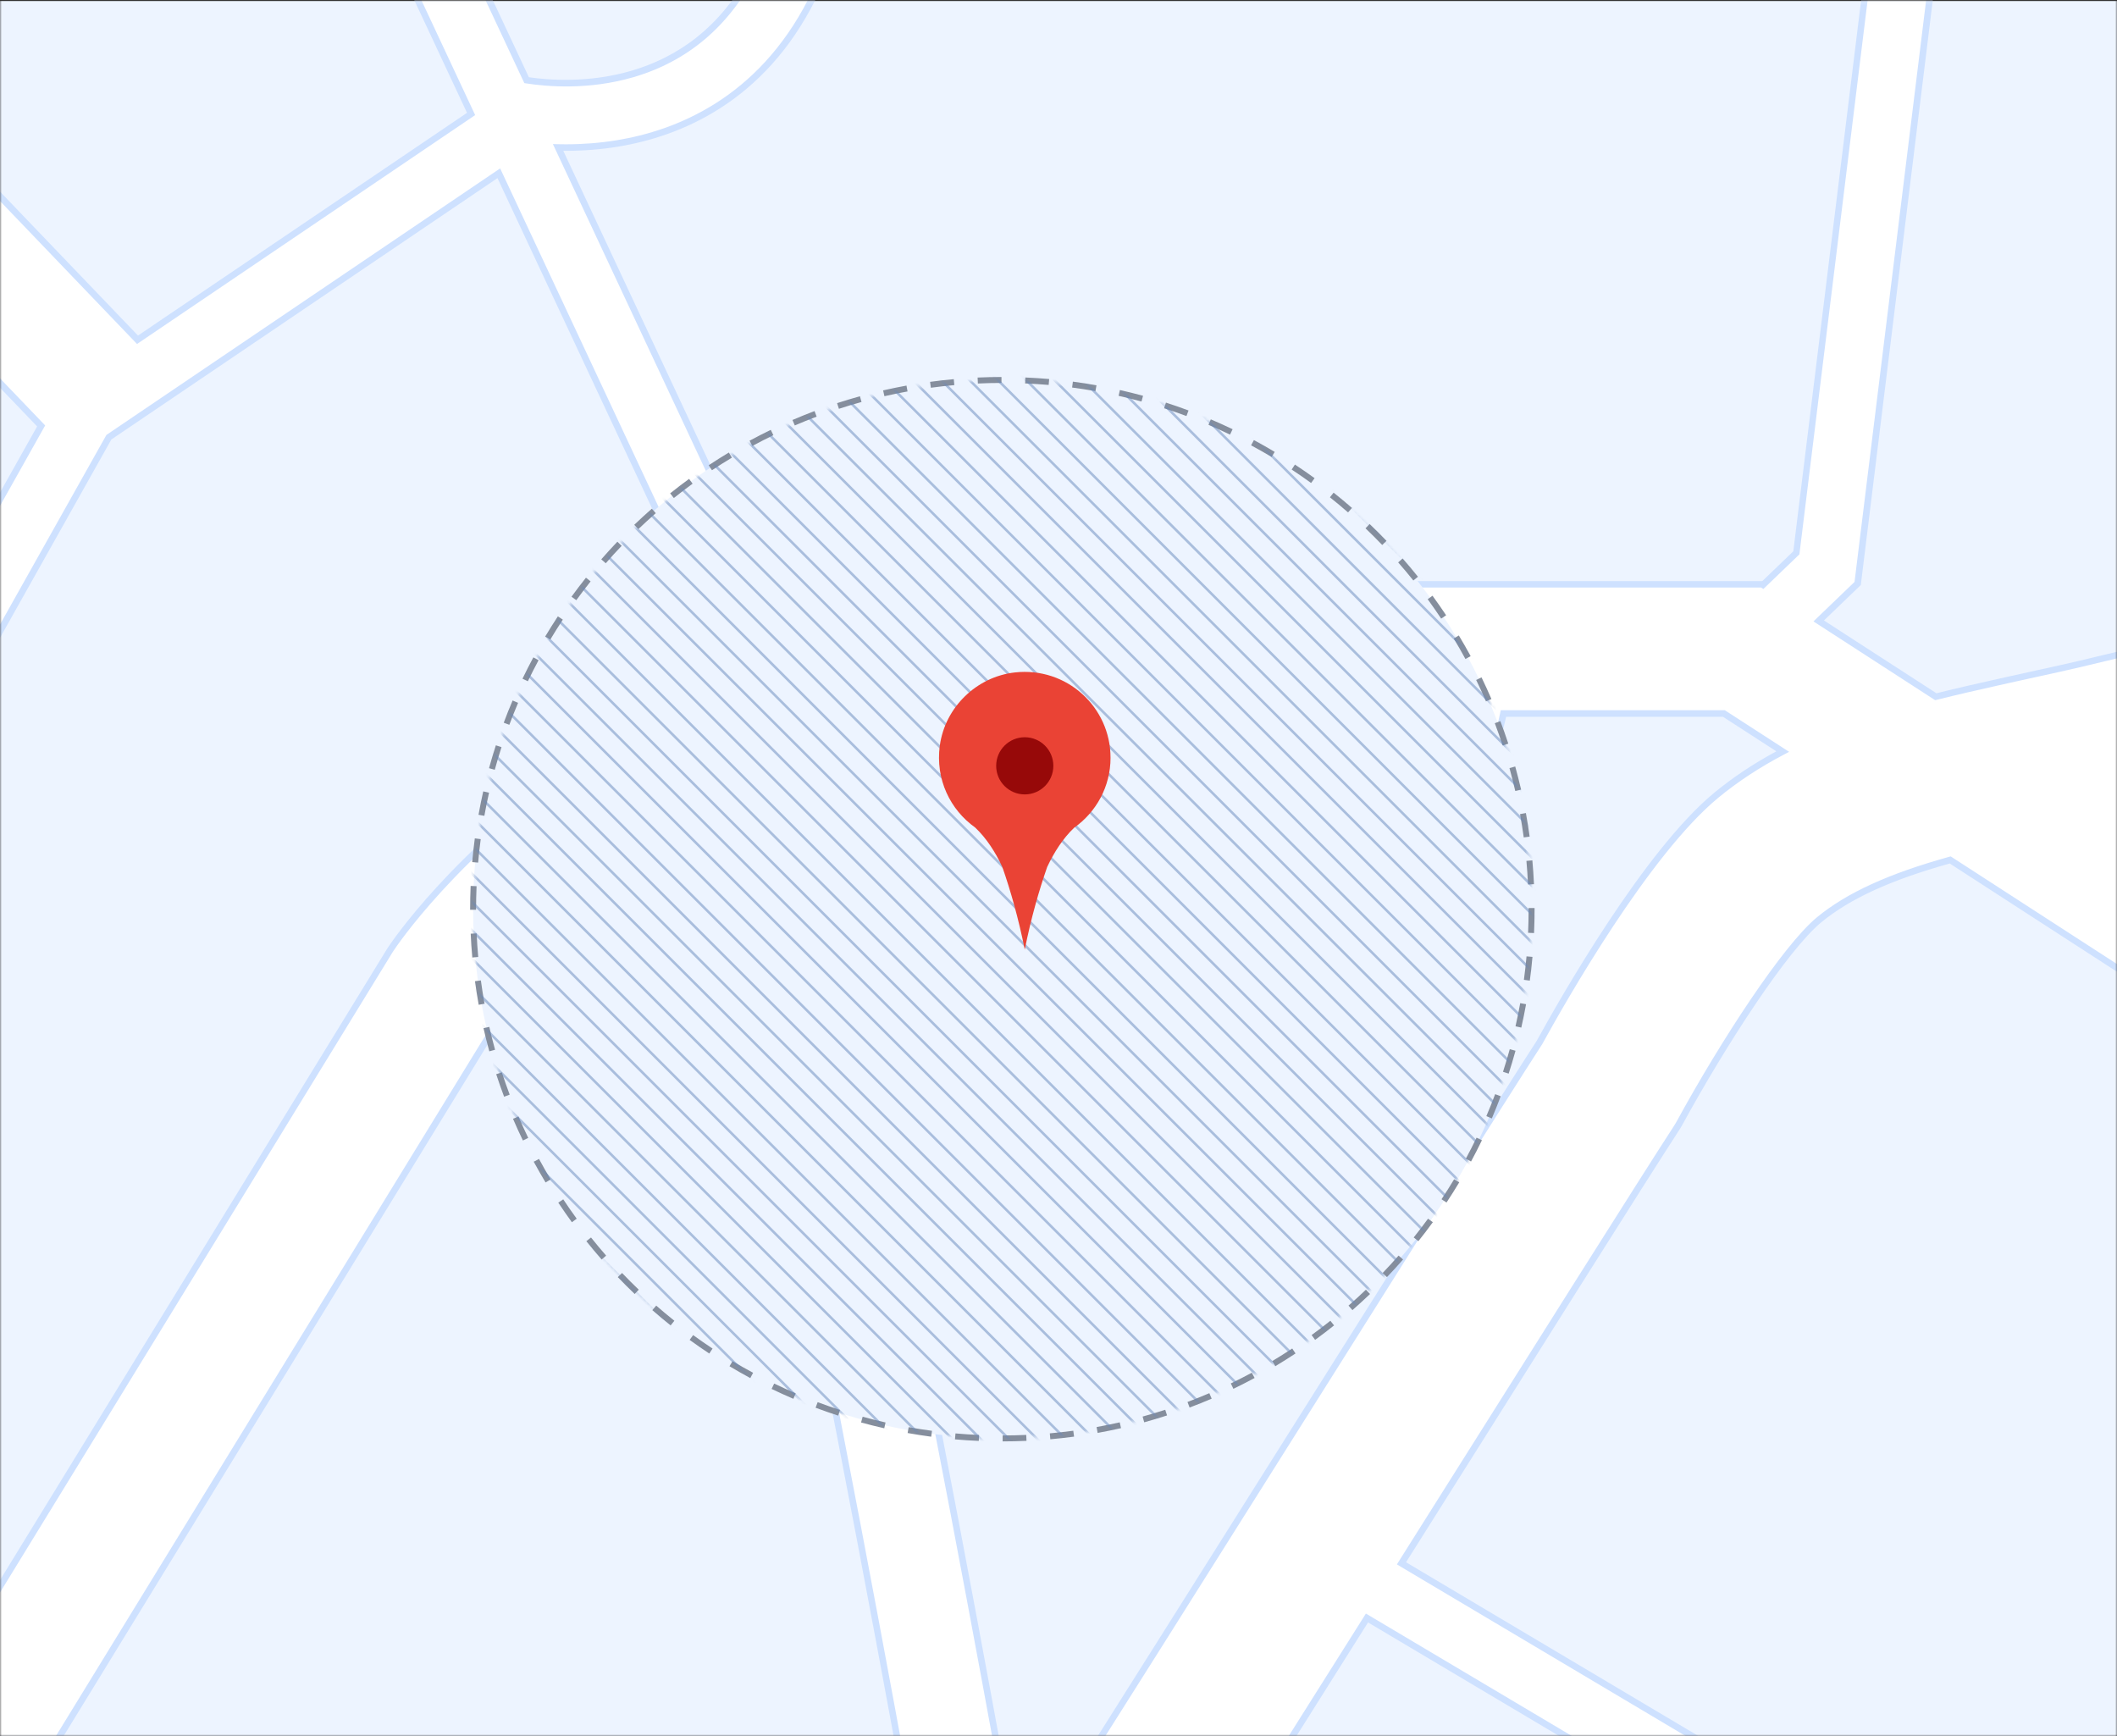 <svg width="578" height="474" viewBox="0 0 578 474" fill="none" xmlns="http://www.w3.org/2000/svg">
    <rect x="0" y="0" width="578" height="474" fill="#333333" stroke="none"/>
    <mask id="mask0_1347_15823" style="mask-type:alpha" maskUnits="userSpaceOnUse" x="0" y="0" width="578" height="474">
        <rect x="0.5" y="0.5" width="577" height="473" fill="#EDF4FF" stroke="#DFECFF"/>
    </mask>
    <g mask="url(#mask0_1347_15823)">
        <path d="M658 0.25H-100V474H658V0.25Z" fill="#EDF4FF"/>
        <mask id="mask1_1347_15823" style="mask-type:luminance" maskUnits="userSpaceOnUse" x="-100" y="0" width="758" height="474">
            <path d="M658 0.25H-100V474H658V0.25Z" fill="white"/>
        </mask>
        <g mask="url(#mask1_1347_15823)">
            <path d="M672.449 195.287C701.686 181.738 719.451 164.795 728.364 141.96L687.29 125.93C677.394 151.281 639.305 164.458 567.851 181.27C564.079 182.158 560.319 182.975 556.339 183.846C553.787 184.402 551.229 184.959 548.676 185.534L545.715 186.197C540.238 187.423 534.458 188.725 528.524 190.206L496.558 169.515L507.193 159.288L528.743 -15.781L511.238 -17.936L490.458 150.914L481.356 159.667L481.114 159.507H325.99C282.464 159.507 246.246 167.549 217.087 178.492L152.384 40.24C153.089 40.258 153.806 40.27 154.54 40.27C158.774 40.27 163.506 39.974 168.492 39.163C185.138 36.45 207.92 27.354 221.884 -0.579L206.108 -8.467C188.982 25.785 154.996 23.635 143.792 21.871L127.625 -12.672L111.654 -5.198L128.638 31.097L37.565 92.75L-77.965 -27.731L-103.429 -3.321L11.23 116.289L-153.942 410.506L-138.563 419.14L29.736 119.363L136.2 47.299L200.754 185.232C184.244 192.669 170.482 200.848 159.408 208.522C123.918 233.128 107.325 258.165 106.632 259.219L106.49 259.433L-25.041 473.941L5.03 492.381L136.253 278.377C136.845 277.506 140.073 272.911 146.149 266.296C152.906 266.48 161.646 267.457 170.653 270.495C195.128 278.744 210.685 298.375 216.903 328.837C234.302 414.1 250.196 503.112 250.35 504L276.394 499.357C276.234 498.463 260.287 409.138 242.823 323.543C241.71 318.077 240.348 312.984 238.796 308.211C257.675 303.545 284.892 295.757 312.263 284.251C341.138 272.111 364.121 258.319 380.572 243.26C396.887 228.325 406.901 212.081 410.495 194.789H470.691L486.745 205.182C480.367 208.528 474.244 212.449 468.595 217.109C449.716 232.684 427.343 271.833 420.296 284.66C411.153 298.748 379.334 349.279 348.547 398.176C325.824 434.258 304.369 468.339 292.378 487.212L329.597 510.852C339.368 495.467 355.368 470.08 373.217 441.738L561.775 553.791L570.783 538.631L382.615 426.809C383.693 425.103 384.765 423.392 385.848 421.674C417.092 372.061 449.396 320.754 457.698 308.01C458.16 307.299 458.456 306.754 458.634 306.435C470.478 284.76 487.337 258.805 496.641 251.124C505.938 243.45 518.895 238.54 532.438 234.774L693.815 339.236L712.985 309.621L580.181 223.659C618.288 214.646 648.638 206.313 672.438 195.287H672.449ZM305.672 267.895C278.254 279.443 250.433 287.212 232.045 291.677C217.94 263.72 196.005 250.887 177.937 245.042C175.811 244.356 173.709 243.757 171.63 243.23C201.678 220.354 251.83 194.795 325.99 194.795H392.291C382.674 228.663 341.334 252.877 305.678 267.895H305.672Z" fill="white"/>
            <path d="M562.095 555.017L373.513 442.952C354.32 473.426 339.634 496.722 330.349 511.337L329.875 512.089L291.158 487.496L291.631 486.744C303.469 468.102 324.592 434.554 346.959 399.041L348.067 397.282C378.707 348.622 410.389 298.31 419.532 284.222C426.093 272.271 448.91 232.216 468.026 216.44C473.042 212.3 478.739 208.499 484.992 205.123L470.425 195.696H411.212C407.457 212.893 397.355 229.119 381.17 243.929C364.636 259.066 341.571 272.911 312.601 285.086C285.336 296.545 258.196 304.309 239.927 308.857C241.42 313.565 242.681 318.444 243.688 323.377C260.932 407.888 276.608 495.52 277.265 499.209L277.419 500.086L276.542 500.246L249.622 505.042L249.468 504.166C249.308 503.272 233.307 413.721 216.021 329.021C209.874 298.89 194.507 279.49 170.357 271.348C162.99 268.866 154.972 267.469 146.522 267.208C140.612 273.675 137.544 278.063 136.982 278.892L5.321 493.613L-26.267 474.249L-25.805 473.491L105.726 258.983L105.88 258.746C106.573 257.686 123.284 232.494 158.893 207.806C171.459 199.089 185.138 191.355 199.558 184.805L135.827 48.626L30.4 119.99L-138.22 420.348L-155.15 410.843L-154.718 410.067L10.135 116.425L-104.684 -3.345L-77.935 -28.986L37.678 91.613L127.507 30.807L110.469 -5.607L128.051 -13.838L144.396 21.083C155.049 22.664 188.579 24.63 205.314 -8.846L205.711 -9.64L223.074 -0.958L222.677 -0.165C208.542 28.107 185.488 37.309 168.634 40.057C164.08 40.797 159.343 41.176 154.54 41.176C154.291 41.176 154.037 41.176 153.794 41.176L217.543 177.397C250.995 164.949 287.48 158.642 325.99 158.642H481.167L489.623 150.512L510.474 -18.913L529.744 -16.538L529.637 -15.656L508.052 159.726L497.997 169.396L528.702 189.27C534.576 187.808 540.392 186.499 545.538 185.35L548.499 184.687C551.015 184.118 553.532 183.568 556.055 183.017L556.167 182.993C560.135 182.129 563.884 181.311 567.668 180.417C638.819 163.676 676.731 150.606 686.478 125.622L686.804 124.793L729.536 141.469L729.216 142.298C720.215 165.358 702.307 182.454 672.852 196.104C649.23 207.054 619.585 215.238 582.455 224.055L714.258 309.372L694.123 340.474L693.377 339.994L532.332 235.751C516.224 240.258 505.068 245.368 497.245 251.823C488.03 259.427 471.254 285.276 459.451 306.873C459.297 307.157 458.978 307.749 458.48 308.507C450.184 321.239 417.898 372.517 386.672 422.101L383.888 426.524L572.038 538.335L562.119 555.023L562.095 555.017ZM372.933 440.535L561.473 552.577L569.575 538.945L381.389 427.111L385.144 421.141C416.37 371.552 448.662 320.268 456.964 307.524C457.42 306.82 457.71 306.292 457.864 306.008C469.75 284.257 486.698 258.189 496.084 250.437C504.167 243.769 515.65 238.517 532.208 233.915L532.592 233.809L693.561 338.004L711.765 309.881L577.96 223.268L579.985 222.788C617.962 213.811 648.158 205.555 672.07 194.476C700.732 181.193 718.273 164.647 727.203 142.458L687.775 127.073C677.246 152.253 639.032 165.429 568.047 182.129C564.251 183.023 560.496 183.84 556.517 184.71L556.404 184.734C553.888 185.285 551.371 185.836 548.86 186.398L545.899 187.061C540.652 188.24 534.712 189.572 528.731 191.071L528.358 191.165L528.033 190.958L495.125 169.657L506.341 158.873L527.742 -15.005L512.002 -16.941L491.287 151.347L481.451 160.804L480.835 160.407H325.972C287.379 160.407 250.847 166.779 217.383 179.339L216.613 179.629L216.264 178.883L150.957 39.334L152.39 39.37C153.089 39.388 153.8 39.394 154.522 39.394C159.224 39.394 163.873 39.026 168.326 38.298C184.611 35.645 206.836 26.81 220.664 -0.17L206.475 -7.265C199.007 7.214 187.732 16.748 172.951 21.071C160.77 24.636 149.352 23.659 143.626 22.765L143.158 22.694L127.169 -11.475L112.803 -4.754L129.733 31.423L37.411 93.916L-77.988 -26.476L-102.167 -3.291L12.332 116.153L-152.734 410.162L-138.907 417.926L29.061 118.741L136.555 45.973L201.933 185.664L201.11 186.031C186.488 192.616 172.625 200.427 159.905 209.245C124.575 233.738 108.053 258.651 107.366 259.699L107.224 259.912L-23.827 473.645L4.728 491.156L135.483 277.909C136.087 277.021 139.309 272.413 145.479 265.692L145.752 265.396L146.155 265.408C154.931 265.645 163.263 267.072 170.914 269.654C195.709 278.016 211.467 297.866 217.75 328.659C234.124 408.889 249.343 493.477 251.049 502.97L275.346 498.641C273.552 488.633 258.469 404.744 241.935 323.726C240.875 318.539 239.531 313.411 237.932 308.49L237.636 307.583L238.56 307.353C256.769 302.852 284.27 295.053 311.896 283.44C340.67 271.342 363.57 257.603 379.95 242.609C396.075 227.851 406.048 211.702 409.601 194.612L409.749 193.907H470.934L488.486 205.265L487.142 205.97C480.474 209.464 474.422 213.443 469.145 217.796C450.255 233.382 427.568 273.242 421.06 285.092L421.024 285.145C411.911 299.186 380.211 349.528 349.559 398.218L348.452 399.977C326.381 435.022 305.518 468.155 293.597 486.939L329.318 509.626C338.698 494.857 353.373 471.578 372.465 441.264L372.927 440.53L372.933 440.535ZM231.566 292.708L231.246 292.08C216.874 263.584 194.169 251.237 177.659 245.889C175.651 245.238 173.602 244.652 171.405 244.095L169.623 243.645L171.086 242.532C200.215 220.354 250.735 193.913 325.978 193.913H393.458L393.138 195.044C383.284 229.758 340.321 254.269 306.016 268.718C278.591 280.272 250.764 288.047 232.253 292.542L231.566 292.708ZM173.62 242.84C175.201 243.266 176.711 243.716 178.204 244.202C194.915 249.608 217.845 262.056 232.507 290.647C250.954 286.146 278.343 278.442 305.317 267.078C338.888 252.936 380.815 229.125 391.089 195.684H325.978C252.47 195.684 202.744 221.059 173.62 242.834V242.84Z" fill="#CEE1FF"/>
        </g>
        <g style="mix-blend-mode:multiply">
            <path d="M273.67 392.722C353.472 392.722 418.164 328.03 418.164 248.229C418.164 168.427 353.472 103.735 273.67 103.735C193.869 103.735 129.177 168.427 129.177 248.229C129.177 328.03 193.869 392.722 273.67 392.722Z" fill="#EDF4FF"/>
            <path d="M273.747 393.534V391.905C275.891 391.905 278.058 391.852 280.19 391.757L280.261 393.38C278.1 393.474 275.909 393.528 273.741 393.528L273.747 393.534ZM267.233 393.397C265.072 393.303 262.881 393.16 260.731 392.971L260.873 391.348C262.999 391.538 265.166 391.68 267.304 391.769L267.233 393.391V393.397ZM286.769 392.953L286.627 391.331C288.765 391.141 290.921 390.898 293.035 390.614L293.254 392.225C291.116 392.515 288.937 392.758 286.775 392.947L286.769 392.953ZM254.247 392.249C252.097 391.958 249.929 391.621 247.804 391.242L248.094 389.643C250.196 390.022 252.34 390.353 254.46 390.638L254.247 392.249ZM299.685 391.212L299.395 389.613C301.509 389.228 303.629 388.796 305.714 388.322L306.075 389.909C303.972 390.389 301.823 390.827 299.691 391.212H299.685ZM241.42 389.945C239.317 389.471 237.192 388.938 235.095 388.364L235.527 386.794C237.6 387.363 239.702 387.89 241.781 388.358L241.42 389.945ZM312.399 388.316L311.967 386.747C314.034 386.179 316.112 385.551 318.138 384.894L318.641 386.439C316.592 387.108 314.49 387.736 312.399 388.316ZM228.848 386.492C226.787 385.823 224.714 385.101 222.677 384.337L223.245 382.815C225.259 383.567 227.308 384.284 229.345 384.947L228.842 386.492H228.848ZM324.794 384.284L324.219 382.762C326.221 382.01 328.229 381.198 330.183 380.363L330.822 381.862C328.844 382.708 326.813 383.526 324.788 384.284H324.794ZM216.613 381.903C214.617 381.05 212.616 380.138 210.667 379.203L211.372 377.74C213.303 378.67 215.281 379.57 217.253 380.411L216.613 381.909V381.903ZM336.75 379.167L336.045 377.704C337.964 376.775 339.895 375.792 341.778 374.779L342.548 376.212C340.647 377.237 338.692 378.231 336.75 379.173V379.167ZM204.846 376.236C202.939 375.211 201.033 374.122 199.173 373.008L200.008 371.611C201.844 372.712 203.733 373.784 205.622 374.797L204.852 376.23L204.846 376.236ZM348.203 372.991L347.368 371.593C349.198 370.497 351.034 369.343 352.816 368.164L353.716 369.52C351.916 370.711 350.062 371.877 348.203 372.991ZM193.648 369.538C191.842 368.342 190.036 367.092 188.289 365.819L189.248 364.504C190.977 365.766 192.766 367.004 194.548 368.182L193.654 369.538H193.648ZM359.064 365.807L358.104 364.493C359.834 363.237 361.557 361.923 363.227 360.59L364.239 361.863C362.546 363.214 360.805 364.54 359.058 365.813L359.064 365.807ZM183.101 361.863C181.407 360.513 179.72 359.104 178.097 357.683L179.169 356.457C180.78 357.86 182.444 359.252 184.12 360.59L183.107 361.863H183.101ZM369.249 357.683L368.177 356.457C369.788 355.047 371.393 353.585 372.933 352.11L374.058 353.288C372.495 354.781 370.878 356.261 369.249 357.688V357.683ZM173.283 353.283C171.719 351.784 170.168 350.239 168.67 348.675L169.842 347.55C171.323 349.096 172.856 350.63 174.402 352.11L173.277 353.288L173.283 353.283ZM378.671 348.675L377.499 347.55C378.979 345.999 380.442 344.4 381.851 342.795L383.077 343.867C381.656 345.495 380.175 347.112 378.677 348.675H378.671ZM164.27 343.867C162.842 342.238 161.439 340.556 160.089 338.869L161.362 337.856C162.694 339.526 164.086 341.19 165.495 342.801L164.27 343.873V343.867ZM387.252 338.863L385.979 337.85C387.317 336.174 388.632 334.451 389.893 332.722L391.208 333.681C389.934 335.428 388.602 337.175 387.252 338.869V338.863ZM156.139 333.687C154.872 331.94 153.616 330.146 152.426 328.34L153.782 327.439C154.966 329.222 156.198 331.004 157.459 332.728L156.145 333.687H156.139ZM394.933 328.316L393.576 327.416C394.761 325.621 395.921 323.786 397.017 321.956L398.415 322.791C397.307 324.644 396.135 326.498 394.938 328.316H394.933ZM148.95 322.832C147.836 320.973 146.753 319.072 145.728 317.177L147.161 316.407C148.174 318.284 149.246 320.162 150.347 322.003L148.95 322.838V322.832ZM401.642 317.118L400.209 316.348C401.227 314.465 402.216 312.528 403.146 310.598L404.609 311.302C403.667 313.257 402.666 315.211 401.636 317.118H401.642ZM142.767 311.379C141.826 309.437 140.92 307.441 140.067 305.458L141.559 304.818C142.4 306.778 143.3 308.75 144.224 310.669L142.761 311.379H142.767ZM407.315 305.357L405.817 304.717C406.658 302.745 407.469 300.726 408.221 298.724L409.743 299.293C408.979 301.324 408.162 303.361 407.309 305.357H407.315ZM137.639 299.429C136.875 297.404 136.152 295.337 135.477 293.276L137.023 292.773C137.686 294.81 138.403 296.853 139.155 298.855L137.633 299.429H137.639ZM411.905 293.122L410.359 292.619C411.016 290.588 411.638 288.509 412.207 286.442L413.776 286.875C413.201 288.965 412.574 291.067 411.905 293.122ZM133.6 287.035C133.026 284.95 132.487 282.824 132.007 280.716L133.594 280.355C134.068 282.439 134.601 284.541 135.169 286.602L133.6 287.035ZM415.363 280.556L413.776 280.195C414.25 278.11 414.682 275.984 415.061 273.876L416.66 274.166C416.275 276.292 415.837 278.442 415.357 280.556H415.363ZM130.698 274.326C130.314 272.2 129.97 270.033 129.68 267.889L131.291 267.67C131.575 269.79 131.918 271.934 132.297 274.036L130.698 274.326ZM417.678 267.729L416.068 267.51C416.352 265.396 416.589 263.24 416.784 261.103L418.407 261.245C418.217 263.406 417.975 265.586 417.684 267.723L417.678 267.729ZM128.952 261.411C128.756 259.255 128.608 257.07 128.513 254.908L130.136 254.837C130.231 256.975 130.379 259.137 130.568 261.268L128.946 261.417L128.952 261.411ZM418.833 254.743L417.211 254.671C417.305 252.534 417.353 250.366 417.353 248.229V247.915H418.981V248.223C418.981 250.39 418.934 252.587 418.839 254.743H418.833ZM129.988 248.388H128.359V248.234C128.359 246.12 128.407 243.977 128.496 241.874L130.118 241.945C130.029 244.03 129.982 246.144 129.982 248.234V248.394L129.988 248.388ZM417.193 241.472C417.092 239.334 416.944 237.172 416.755 235.04L418.377 234.892C418.573 237.048 418.721 239.233 418.821 241.395L417.199 241.472H417.193ZM130.544 235.508L128.922 235.366C129.111 233.205 129.354 231.025 129.638 228.888L131.249 229.101C130.965 231.215 130.728 233.371 130.544 235.508ZM416.026 228.633C415.736 226.507 415.393 224.369 415.014 222.267L416.612 221.977C416.997 224.103 417.347 226.264 417.637 228.414L416.026 228.633ZM132.244 222.735L130.645 222.451C131.024 220.319 131.462 218.169 131.936 216.061L133.523 216.422C133.049 218.507 132.623 220.633 132.244 222.741V222.735ZM413.711 215.954C413.231 213.876 412.698 211.773 412.13 209.707L413.699 209.268C414.279 211.359 414.818 213.485 415.304 215.587L413.717 215.948L413.711 215.954ZM135.087 210.163L133.517 209.73C134.092 207.64 134.719 205.538 135.383 203.483L136.928 203.986C136.271 206.017 135.649 208.096 135.087 210.163ZM410.264 203.536C409.601 201.505 408.879 199.456 408.121 197.454L409.642 196.88C410.406 198.905 411.135 200.972 411.81 203.027L410.264 203.53V203.536ZM139.054 197.881L137.532 197.312C138.29 195.281 139.108 193.238 139.96 191.248L141.458 191.888C140.618 193.86 139.812 195.873 139.06 197.887L139.054 197.881ZM405.71 191.497C404.869 189.537 403.969 187.571 403.034 185.646L404.496 184.936C405.438 186.878 406.35 188.868 407.203 190.851L405.71 191.497ZM144.123 186.001L142.655 185.297C143.59 183.348 144.591 181.388 145.616 179.476L147.049 180.245C146.03 182.134 145.047 184.071 144.117 186.001H144.123ZM400.102 179.92C399.084 178.037 398.012 176.159 396.91 174.329L398.302 173.489C399.415 175.336 400.499 177.243 401.529 179.144L400.096 179.92H400.102ZM150.241 174.637L148.843 173.802C149.956 171.943 151.123 170.083 152.313 168.277L153.669 169.171C152.491 170.96 151.336 172.796 150.235 174.637H150.241ZM393.476 168.887C392.291 167.105 391.054 165.328 389.798 163.599L391.113 162.64C392.386 164.387 393.642 166.187 394.838 167.987L393.482 168.887H393.476ZM157.347 163.865L156.032 162.912C157.305 161.159 158.638 159.412 159.982 157.719L161.255 158.731C159.923 160.401 158.608 162.13 157.347 163.865ZM385.878 158.482C384.54 156.813 383.148 155.148 381.739 153.544L382.958 152.472C384.386 154.094 385.795 155.776 387.145 157.464L385.878 158.482ZM165.389 153.781L164.163 152.709C165.584 151.08 167.065 149.458 168.557 147.894L169.735 149.019C168.255 150.565 166.792 152.17 165.389 153.781ZM377.386 148.794C375.906 147.249 374.372 145.721 372.82 144.24L373.945 143.062C375.509 144.554 377.066 146.106 378.559 147.663L377.386 148.788V148.794ZM174.289 144.459L173.164 143.287C174.728 141.789 176.344 140.308 177.973 138.881L179.045 140.107C177.434 141.516 175.835 142.979 174.289 144.459ZM368.059 139.9C366.442 138.49 364.772 137.099 363.102 135.772L364.115 134.499C365.803 135.843 367.491 137.247 369.125 138.674L368.059 139.9ZM183.983 135.968L182.965 134.7C184.653 133.35 186.394 132.018 188.141 130.744L189.1 132.059C187.371 133.32 185.648 134.635 183.983 135.968ZM357.968 131.864C356.233 130.608 354.451 129.371 352.662 128.192L353.556 126.836C355.363 128.026 357.169 129.276 358.922 130.549L357.968 131.864ZM194.388 128.382L193.488 127.025C195.288 125.829 197.142 124.663 198.995 123.549L199.83 124.947C198.001 126.048 196.165 127.203 194.388 128.382ZM347.196 124.763C345.355 123.668 343.465 122.596 341.582 121.583L342.352 120.15C344.259 121.175 346.172 122.258 348.031 123.372L347.196 124.769V124.763ZM205.427 121.755L204.651 120.322C206.552 119.292 208.5 118.297 210.442 117.355L211.153 118.818C209.234 119.748 207.304 120.736 205.427 121.749V121.755ZM335.826 118.652C333.896 117.722 331.918 116.828 329.946 115.987L330.585 114.489C332.581 115.342 334.583 116.248 336.537 117.183L335.832 118.652H335.826ZM217.004 116.153L216.364 114.661C218.348 113.808 220.379 112.991 222.393 112.227L222.967 113.749C220.972 114.501 218.964 115.312 217.004 116.153ZM323.941 113.589C321.934 112.837 319.879 112.126 317.836 111.463L318.333 109.917C320.394 110.58 322.472 111.309 324.504 112.067L323.935 113.589H323.941ZM229.049 111.611L228.546 110.065C230.6 109.396 232.703 108.762 234.787 108.182L235.22 109.751C233.159 110.32 231.08 110.948 229.049 111.611ZM311.659 109.627C309.598 109.064 307.49 108.537 305.406 108.07L305.761 106.483C307.875 106.956 310.001 107.489 312.085 108.058L311.659 109.627ZM241.473 108.17L241.112 106.583C243.22 106.104 245.37 105.659 247.496 105.274L247.786 106.873C245.683 107.258 243.558 107.691 241.473 108.17ZM299.087 106.79C296.979 106.417 294.835 106.08 292.715 105.801L292.928 104.191C295.072 104.475 297.239 104.813 299.371 105.192L299.087 106.79ZM254.152 105.861L253.933 104.25C256.076 103.96 258.256 103.711 260.411 103.516L260.559 105.138C258.427 105.328 256.278 105.576 254.158 105.861H254.152ZM286.313 105.097C284.188 104.913 282.02 104.771 279.882 104.682L279.953 103.06C282.121 103.154 284.306 103.297 286.456 103.48L286.313 105.103V105.097ZM266.99 104.7L266.913 103.077C269.075 102.977 271.266 102.929 273.433 102.923V104.552C271.296 104.552 269.122 104.605 266.99 104.706V104.7Z" fill="#858E9D"/>
        </g>
        <mask id="mask2_1347_15823" style="mask-type:luminance" maskUnits="userSpaceOnUse" x="129" y="103" width="290" height="290">
            <path d="M273.67 392.722C353.472 392.722 418.164 328.03 418.164 248.229C418.164 168.427 353.472 103.735 273.67 103.735C193.869 103.735 129.177 168.427 129.177 248.229C129.177 328.03 193.869 392.722 273.67 392.722Z" fill="white"/>
        </mask>
        <g mask="url(#mask2_1347_15823)">
            <g opacity="0.5">
                <path d="M-2.687 207.01L-3.173 207.496L294.518 505.186L295.004 504.7L-2.687 207.01Z" fill="#6587BC"/>
                <path d="M1.178 203.15L0.693 203.636L298.383 501.326L298.869 500.841L1.178 203.15Z" fill="#6587BC"/>
                <path d="M5.054 199.286L4.568 199.772L302.259 497.463L302.744 496.977L5.054 199.286Z" fill="#6587BC"/>
                <path d="M8.923 195.422L8.437 195.908L306.128 493.599L306.614 493.113L8.923 195.422Z" fill="#6587BC"/>
                <path d="M12.79 191.558L12.305 192.044L309.995 489.735L310.481 489.249L12.79 191.558Z" fill="#6587BC"/>
                <path d="M16.655 187.699L16.17 188.185L313.86 485.875L314.346 485.389L16.655 187.699Z" fill="#6587BC"/>
                <path d="M20.531 183.835L20.045 184.321L317.736 482.011L318.221 481.525L20.531 183.835Z" fill="#6587BC"/>
                <path d="M24.396 179.975L23.91 180.461L321.601 478.151L322.087 477.666L24.396 179.975Z" fill="#6587BC"/>
                <path d="M28.271 176.111L27.786 176.597L325.476 474.287L325.962 473.802L28.271 176.111Z" fill="#6587BC"/>
                <path d="M32.137 172.251L31.651 172.737L329.341 470.428L329.827 469.942L32.137 172.251Z" fill="#6587BC"/>
                <path d="M36.012 168.388L35.526 168.873L333.217 466.564L333.702 466.078L36.012 168.388Z" fill="#6587BC"/>
                <path d="M39.877 164.528L39.392 165.014L337.082 462.704L337.568 462.218L39.877 164.528Z" fill="#6587BC"/>
                <path d="M43.748 160.666L43.263 161.151L340.953 458.842L341.439 458.356L43.748 160.666Z" fill="#6587BC"/>
                <path d="M47.614 156.806L47.128 157.292L344.818 454.982L345.304 454.496L47.614 156.806Z" fill="#6587BC"/>
                <path d="M51.489 152.942L51.003 153.428L348.694 451.118L349.18 450.632L51.489 152.942Z" fill="#6587BC"/>
                <path d="M55.354 149.082L54.869 149.568L352.559 447.258L353.045 446.773L55.354 149.082Z" fill="#6587BC"/>
                <path d="M59.23 145.218L58.744 145.704L356.434 443.395L356.92 442.909L59.23 145.218Z" fill="#6587BC"/>
                <path d="M63.095 141.359L62.609 141.844L360.3 439.535L360.785 439.049L63.095 141.359Z" fill="#6587BC"/>
                <path d="M66.97 137.495L66.485 137.98L364.175 435.671L364.661 435.185L66.97 137.495Z" fill="#6587BC"/>
                <path d="M70.835 133.635L70.35 134.121L368.04 431.811L368.526 431.325L70.835 133.635Z" fill="#6587BC"/>
                <path d="M74.707 129.767L74.221 130.253L371.911 427.943L372.397 427.457L74.707 129.767Z" fill="#6587BC"/>
                <path d="M78.572 125.907L78.086 126.393L375.777 424.083L376.262 423.598L78.572 125.907Z" fill="#6587BC"/>
                <path d="M82.443 122.047L81.957 122.533L379.648 420.224L380.134 419.738L82.443 122.047Z" fill="#6587BC"/>
                <path d="M86.312 118.183L85.827 118.669L383.517 416.36L384.003 415.874L86.312 118.183Z" fill="#6587BC"/>
                <path d="M90.184 114.324L89.698 114.81L387.389 412.5L387.874 412.014L90.184 114.324Z" fill="#6587BC"/>
                <path d="M94.053 110.46L93.567 110.946L391.258 408.636L391.744 408.15L94.053 110.46Z" fill="#6587BC"/>
                <path d="M97.924 106.606L97.439 107.092L395.129 404.782L395.615 404.297L97.924 106.606Z" fill="#6587BC"/>
                <path d="M101.8 102.742L101.314 103.228L399.004 400.918L399.49 400.433L101.8 102.742Z" fill="#6587BC"/>
                <path d="M105.661 98.878L105.175 99.364L402.866 397.055L403.351 396.569L105.661 98.878Z" fill="#6587BC"/>
                <path d="M109.536 95.014L109.05 95.5L406.741 393.191L407.227 392.705L109.536 95.014Z" fill="#6587BC"/>
                <path d="M113.401 91.155L112.916 91.64L410.606 389.331L411.092 388.845L113.401 91.155Z" fill="#6587BC"/>
                <path d="M117.277 87.291L116.791 87.776L414.482 385.467L414.967 384.981L117.277 87.291Z" fill="#6587BC"/>
                <path d="M121.142 83.431L120.656 83.917L418.347 381.607L418.833 381.121L121.142 83.431Z" fill="#6587BC"/>
                <path d="M125.017 79.567L124.532 80.053L422.222 377.743L422.708 377.258L125.017 79.567Z" fill="#6587BC"/>
                <path d="M128.883 75.707L128.397 76.193L426.087 373.884L426.573 373.398L128.883 75.707Z" fill="#6587BC"/>
                <path d="M132.758 71.843L132.272 72.329L429.963 370.02L430.448 369.534L132.758 71.843Z" fill="#6587BC"/>
                <path d="M136.619 67.98L136.133 68.465L433.824 366.156L434.309 365.67L136.619 67.98Z" fill="#6587BC"/>
                <path d="M140.494 64.116L140.009 64.601L437.699 362.292L438.185 361.806L140.494 64.116Z" fill="#6587BC"/>
                <path d="M144.36 60.256L143.874 60.742L441.564 358.432L442.05 357.946L144.36 60.256Z" fill="#6587BC"/>
                <path d="M148.235 56.392L147.749 56.878L445.44 354.568L445.926 354.082L148.235 56.392Z" fill="#6587BC"/>
                <path d="M152.1 52.538L151.615 53.024L449.305 350.714L449.791 350.229L152.1 52.538Z" fill="#6587BC"/>
                <path d="M155.971 48.678L155.486 49.164L453.176 346.855L453.662 346.369L155.971 48.678Z" fill="#6587BC"/>
                <path d="M159.841 44.815L159.355 45.3L457.046 342.991L457.531 342.505L159.841 44.815Z" fill="#6587BC"/>
                <path d="M163.712 40.955L163.226 41.441L460.917 339.131L461.403 338.645L163.712 40.955Z" fill="#6587BC"/>
                <path d="M167.577 37.087L167.092 37.572L464.782 335.263L465.268 334.777L167.577 37.087Z" fill="#6587BC"/>
                <path d="M171.448 33.227L170.963 33.713L468.653 331.403L469.139 330.917L171.448 33.227Z" fill="#6587BC"/>
                <path d="M175.318 29.363L174.832 29.849L472.523 327.539L473.008 327.054L175.318 29.363Z" fill="#6587BC"/>
                <path d="M179.189 25.503L178.703 25.989L476.394 323.68L476.88 323.194L179.189 25.503Z" fill="#6587BC"/>
                <path d="M183.059 21.639L182.573 22.125L480.263 319.816L480.749 319.33L183.059 21.639Z" fill="#6587BC"/>
                <path d="M186.93 17.78L186.444 18.265L484.134 315.956L484.62 315.47L186.93 17.78Z" fill="#6587BC"/>
                <path d="M190.799 13.916L190.313 14.402L488.004 312.092L488.49 311.606L190.799 13.916Z" fill="#6587BC"/>
                <path d="M194.67 10.056L194.185 10.542L491.875 308.232L492.361 307.746L194.67 10.056Z" fill="#6587BC"/>
                <path d="M198.541 6.188L198.056 6.674L495.746 304.364L496.232 303.878L198.541 6.188Z" fill="#6587BC"/>
                <path d="M202.407 2.334L201.921 2.82L499.611 300.51L500.097 300.025L202.407 2.334Z" fill="#6587BC"/>
                <path d="M206.282 -1.53L205.796 -1.044L503.487 296.646L503.972 296.161L206.282 -1.53Z" fill="#6587BC"/>
                <path d="M210.147 -5.39L209.662 -4.904L507.352 292.787L507.838 292.301L210.147 -5.39Z" fill="#6587BC"/>
                <path d="M214.018 -9.249L213.533 -8.764L511.223 288.927L511.709 288.441L214.018 -9.249Z" fill="#6587BC"/>
                <path d="M217.888 -13.113L217.402 -12.627L515.093 285.063L515.578 284.577L217.888 -13.113Z" fill="#6587BC"/>
                <path d="M221.759 -16.973L221.273 -16.487L518.964 281.203L519.45 280.718L221.759 -16.973Z" fill="#6587BC"/>
                <path d="M225.629 -20.837L225.143 -20.351L522.833 277.339L523.319 276.854L225.629 -20.837Z" fill="#6587BC"/>
                <path d="M229.495 -24.701L229.01 -24.215L526.7 273.476L527.186 272.99L229.495 -24.701Z" fill="#6587BC"/>
                <path d="M233.365 -28.565L232.879 -28.079L530.57 269.612L531.055 269.126L233.365 -28.565Z" fill="#6587BC"/>
            </g>
        </g>
        <path d="M303.203 206.852C303.203 193.043 291.246 182.022 277.117 183.585C266.641 184.746 258.025 193.108 256.598 203.554C255.336 212.762 259.452 221.1 266.244 225.927C269.365 228.876 271.787 232.695 273.664 236.699C275.921 243.177 278.07 250.698 279.788 259.261C281.499 250.692 283.655 243.177 285.911 236.699C287.776 232.725 290.18 228.929 293.272 225.986C299.276 221.746 303.209 214.764 303.209 206.858L303.203 206.852Z" fill="#EA4335"/>
        <path d="M279.788 216.89C284.098 216.89 287.593 213.395 287.593 209.085C287.593 204.774 284.098 201.28 279.788 201.28C275.477 201.28 271.983 204.774 271.983 209.085C271.983 213.395 275.477 216.89 279.788 216.89Z" fill="#970909"/>
    </g>
</svg>
